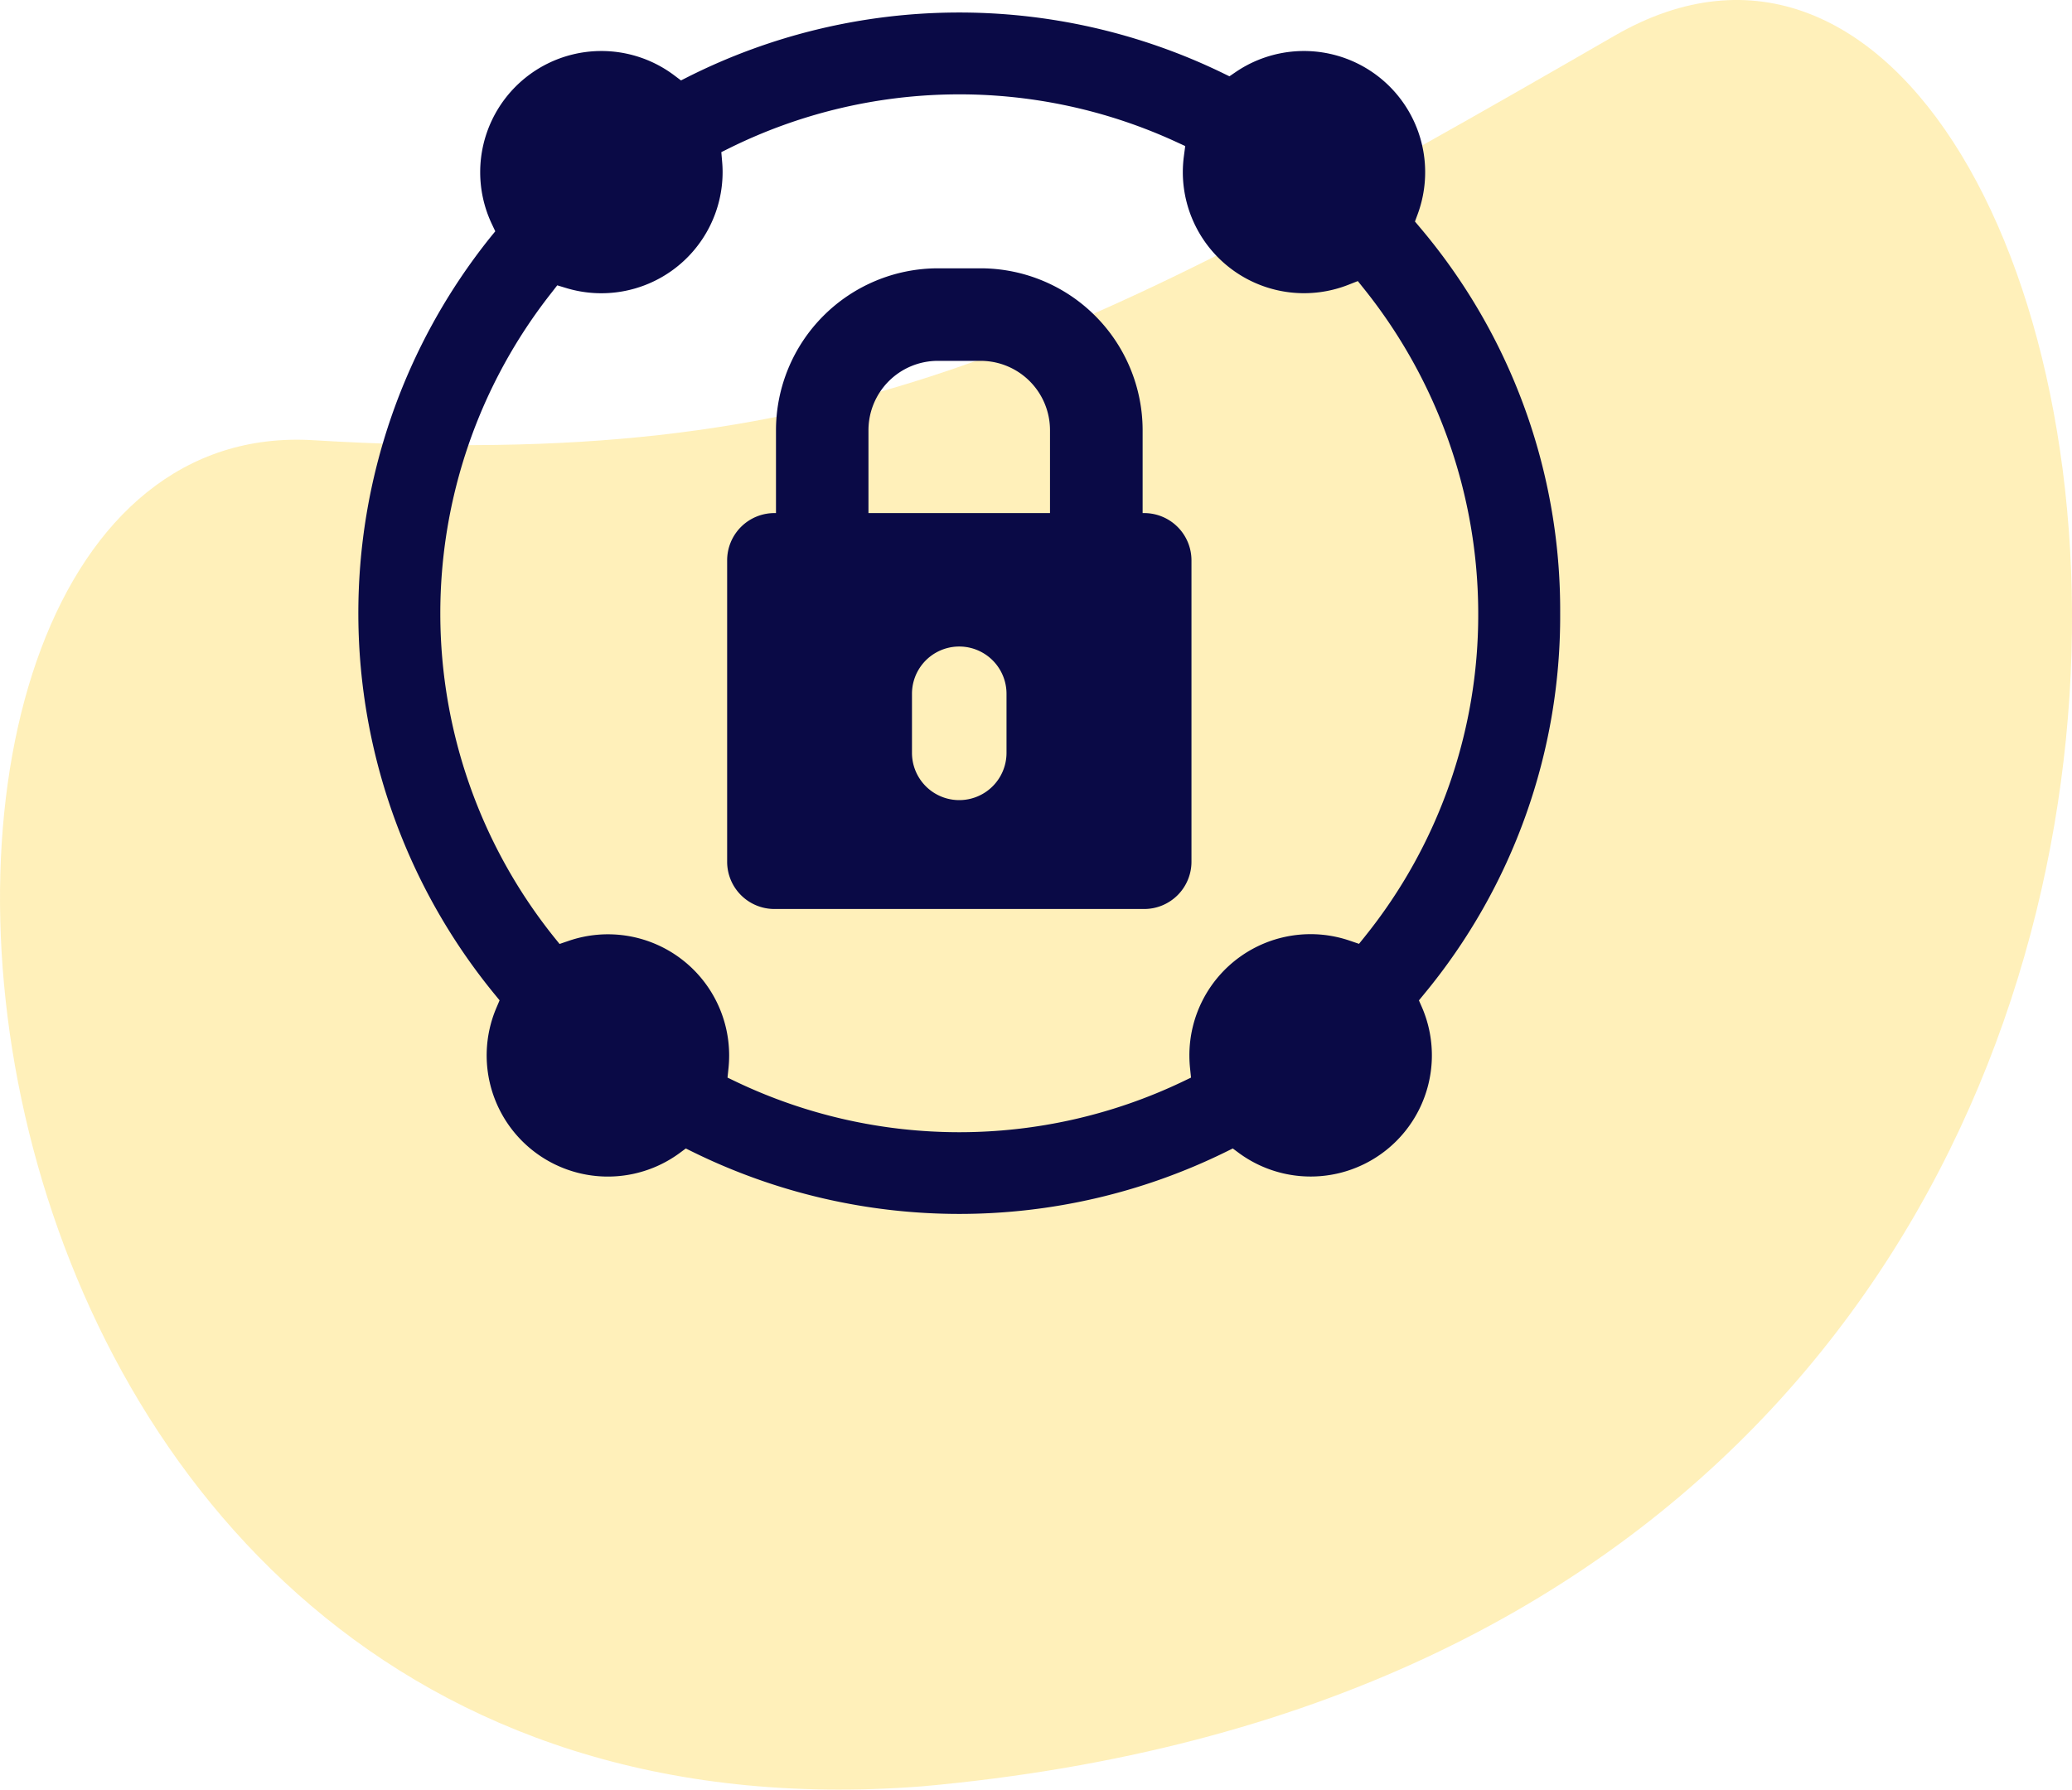 <svg xmlns="http://www.w3.org/2000/svg" width="83.616" height="72.229" viewBox="0 0 83.616 72.229">
  <g id="Group_4612" data-name="Group 4612" transform="translate(-1126 -1975)">
    <path id="Path_10812" data-name="Path 10812" d="M1072.5,261.981c-22.319,12.873-31.5,17.6-52.527,16.333s-17.763,57.588,24.555,54.331C1108.051,326.957,1094.817,249.109,1072.5,261.981Z" transform="translate(118.67 1714.453)" fill="#ffdf73" opacity="0.496"/>
    <g id="private-network-svgrepo-com" transform="translate(1140.461 1975.5)">
      <g id="Group_3210" data-name="Group 3210">
        <g id="Group_3209" data-name="Group 3209">
          <path id="Path_10824" data-name="Path 10824" d="M139.562,95.067H139.5V91.723a6.543,6.543,0,0,0-6.535-6.535h-1.726a6.543,6.543,0,0,0-6.535,6.535v3.344h-.064a1.908,1.908,0,0,0-1.907,1.908v12.163a1.908,1.908,0,0,0,1.907,1.908h14.924a1.908,1.908,0,0,0,1.907-1.908V96.975A1.909,1.909,0,0,0,139.562,95.067Zm-5.555,9.677a1.907,1.907,0,1,1-3.815,0V102.36a1.907,1.907,0,0,1,3.815,0Zm1.757-9.677h-7.328V91.723a2.8,2.8,0,0,1,2.8-2.8h1.726a2.8,2.8,0,0,1,2.8,2.8v3.344Z" transform="translate(-107.85 -74.859)" fill="#0a0a46"/>
          <path id="Path_10825" data-name="Path 10825" d="M42.8,39.876l.212-.259A23.921,23.921,0,0,0,48.5,24.25,23.9,23.9,0,0,0,42.846,8.685L42.64,8.44l.111-.3A4.892,4.892,0,0,0,35.417,2.4l-.264.18-.287-.14a24.36,24.36,0,0,0-21.539.151l-.306.155-.274-.206A4.891,4.891,0,0,0,5.379,8.524l.147.311L5.31,9.1a24.258,24.258,0,0,0,.178,30.514l.212.259-.131.308a4.891,4.891,0,0,0,7.376,5.871l.27-.2.3.148a24.359,24.359,0,0,0,21.473,0l.3-.148.27.2a4.892,4.892,0,0,0,7.376-5.871Zm-2.176-2.583-.242.3-.367-.125A4.89,4.89,0,0,0,33.537,42.1a5.007,5.007,0,0,0,.026.506l.04.386-.35.168a20.922,20.922,0,0,1-18.005,0l-.35-.168.04-.386a5.006,5.006,0,0,0,.026-.506,4.89,4.89,0,0,0-6.477-4.627l-.367.125-.242-.3a20.9,20.9,0,0,1-.084-25.982l.233-.3.36.109A4.893,4.893,0,0,0,14.7,6.444c0-.134-.006-.275-.02-.429l-.032-.375.337-.167A20.917,20.917,0,0,1,33,5.225l.369.17-.053.4a4.99,4.99,0,0,0-.044.647,4.891,4.891,0,0,0,6.684,4.551l.378-.149.254.317A20.982,20.982,0,0,1,45.193,24.25,20.7,20.7,0,0,1,40.623,37.293Z" fill="#0a0a46"/>
        </g>
      </g>
    </g>
  </g>
</svg>
